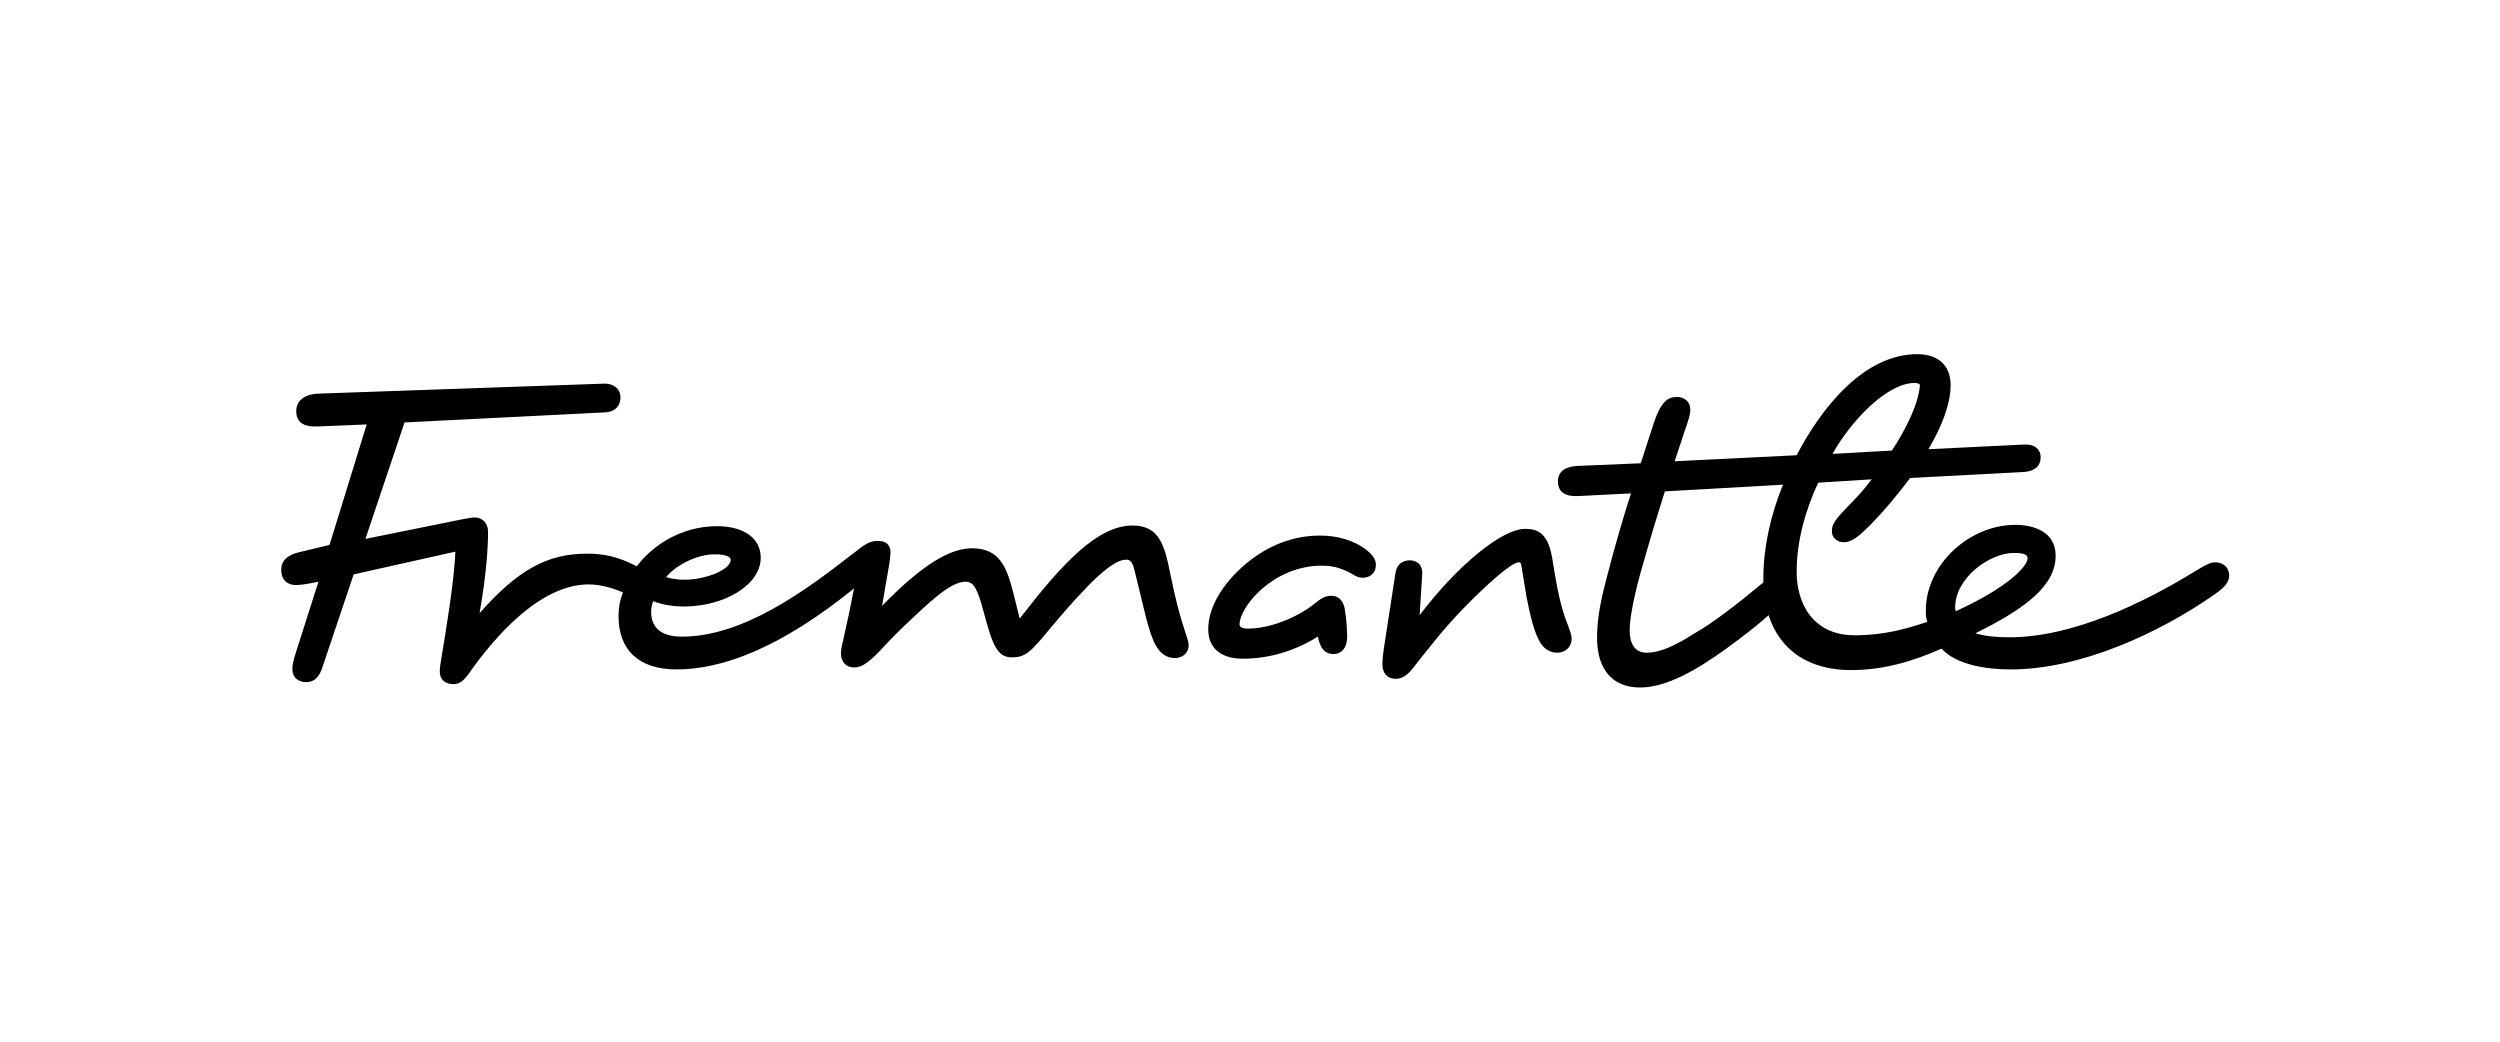 <svg width="240" height="100" viewBox="0 0 240 100" fill="none" xmlns="http://www.w3.org/2000/svg">
<g clip-path="url(#clip0_909_29083)">
<path d="M68.583 53.213C69.711 53.213 70.149 53.47 70.149 53.727C70.149 54.755 67.581 55.655 65.765 55.655C65.139 55.655 64.513 55.59 63.949 55.398C65.014 54.112 67.08 53.213 68.583 53.213ZM193.334 53.084C194.21 53.084 194.649 53.213 194.649 53.598C194.649 54.37 192.707 56.426 187.76 58.675C187.697 58.546 187.697 58.353 187.697 58.289C187.697 55.526 190.954 53.084 193.334 53.084ZM183.814 36.763C184.065 36.763 184.253 36.827 184.315 36.956C184.19 38.691 183.063 41.068 181.623 43.253L175.924 43.574C177.552 40.618 181.059 36.763 183.814 36.763ZM119.31 63.237C121.753 63.237 124.258 62.53 126.512 61.117C126.763 62.465 127.389 62.787 128.015 62.787C128.829 62.787 129.33 62.145 129.33 61.117C129.33 60.602 129.268 59.446 129.08 58.353C128.892 57.582 128.453 57.197 127.827 57.197C127.264 57.197 126.95 57.325 126.011 58.096C124.32 59.382 121.815 60.345 119.811 60.345C119.185 60.345 118.997 60.153 118.997 59.96C118.997 58.225 122.254 54.305 126.888 54.305C127.89 54.305 128.704 54.498 129.769 55.076C130.144 55.333 130.457 55.462 130.833 55.462C131.522 55.462 132.086 55.012 132.086 54.241C132.086 53.663 131.71 53.213 131.146 52.763C129.956 51.864 128.391 51.414 126.7 51.414C124.132 51.414 121.69 52.377 119.623 54.112C117.619 55.783 115.991 58.096 115.991 60.41C115.991 62.402 117.431 63.237 119.31 63.237ZM133.965 65.165C134.215 65.165 134.841 65.165 135.593 64.201C136.72 62.787 138.474 60.474 140.415 58.482C142.795 56.04 145.112 53.984 145.801 53.984C145.926 53.984 145.989 53.984 146.051 54.305L146.552 57.325C146.865 58.996 147.304 60.795 147.867 61.695C148.243 62.273 148.744 62.659 149.496 62.659C150.247 62.659 150.873 62.145 150.873 61.309C150.873 60.924 150.686 60.474 150.498 59.96C149.809 58.289 149.433 56.233 149.057 53.855C148.682 51.349 147.805 50.771 146.427 50.771C144.11 50.771 139.789 54.433 136.282 59.06L136.532 55.141C136.595 54.177 135.969 53.791 135.342 53.791C134.653 53.791 134.09 54.177 133.965 55.012L132.837 62.337C132.712 63.237 132.712 63.558 132.712 63.751C132.712 64.779 133.338 65.165 133.965 65.165ZM162.584 60.859C160.956 61.888 159.453 62.659 158.075 62.659C156.948 62.659 156.447 61.823 156.447 60.474C156.447 59.06 157.136 56.233 157.449 55.141C158.326 52.056 158.889 50.129 159.829 47.173L171.164 46.53C169.912 49.614 169.285 52.699 169.285 55.462V55.912C166.655 58.096 164.401 59.831 162.584 60.859ZM113.862 60.924C113.173 58.803 112.922 57.839 112.359 55.141C111.795 52.313 111.294 50.45 108.726 50.45C105.345 50.45 101.963 54.112 97.892 59.382L97.266 56.876C96.64 54.433 95.951 52.635 93.32 52.635C91.254 52.635 88.624 54.112 84.678 58.16L85.367 54.177C85.43 53.727 85.492 53.213 85.492 53.02C85.492 52.377 85.117 51.928 84.302 51.928C83.551 51.928 83.112 52.185 82.048 53.02C77.288 56.747 71.339 61.117 65.452 61.117C63.511 61.117 62.509 60.281 62.509 58.739C62.509 58.418 62.571 58.096 62.697 57.711C63.699 58.096 64.763 58.225 65.64 58.225C69.523 58.225 73.03 56.169 73.03 53.534C73.03 51.671 71.401 50.514 68.834 50.514C65.264 50.514 62.509 52.506 61.131 54.37C59.315 53.406 57.874 53.149 56.371 53.149C52.489 53.149 49.67 54.755 46.038 58.867C46.727 54.947 46.852 52.377 46.852 51.092C46.852 50.129 46.226 49.679 45.6 49.679C45.349 49.679 44.911 49.743 44.285 49.871L35.079 51.734L38.836 40.554L58.062 39.59C59.19 39.526 59.565 38.819 59.565 38.177C59.565 37.341 58.939 36.827 58.062 36.827L30.507 37.791C29.192 37.855 28.44 38.498 28.44 39.462C28.44 40.49 29.067 41.004 30.507 40.94L35.204 40.747L31.634 52.313L28.691 53.02C27.564 53.277 27 53.855 27 54.691C27 55.719 27.626 56.169 28.44 56.169C28.691 56.169 29.255 56.104 29.568 56.04L30.57 55.847L28.378 62.723C28.127 63.558 28.065 63.88 28.065 64.201C28.065 65.229 28.879 65.486 29.38 65.486C29.881 65.486 30.507 65.293 30.883 64.265L33.951 55.141L43.721 52.956C43.596 55.783 42.844 60.345 42.406 62.979C42.281 63.751 42.218 64.072 42.218 64.458C42.218 65.229 42.719 65.678 43.533 65.678C44.159 65.678 44.535 65.293 44.974 64.715C47.479 61.117 51.862 56.104 56.497 56.104C57.624 56.104 58.751 56.426 59.816 56.876C59.503 57.582 59.377 58.418 59.377 59.124C59.377 62.402 61.319 64.265 64.951 64.265C69.272 64.265 74.846 62.273 81.985 56.49C81.735 57.839 81.359 59.639 80.921 61.566C80.795 62.016 80.733 62.465 80.733 62.723C80.733 63.623 81.296 64.072 81.985 64.072C82.674 64.072 83.175 63.751 84.24 62.723C85.304 61.566 86.306 60.538 87.622 59.317C89.876 57.197 91.442 55.847 92.694 55.847C93.446 55.847 93.822 56.426 94.448 58.803C95.262 61.823 95.7 63.108 97.141 63.108C98.456 63.108 98.957 62.594 100.961 60.153C104.468 55.976 106.785 53.727 108.1 53.727C108.539 53.727 108.726 53.984 108.914 54.755L109.854 58.61C110.104 59.703 110.48 61.052 110.918 61.888C111.357 62.723 111.983 63.173 112.797 63.173C113.611 63.173 114.112 62.594 114.112 61.952C114.112 61.695 114.05 61.502 113.862 60.924ZM161.833 41.068C162.083 40.361 162.271 39.783 162.271 39.333C162.271 38.562 161.708 38.112 161.019 38.112C160.205 38.112 159.516 38.37 158.764 40.618L157.512 44.474L151.374 44.731C150.31 44.795 149.558 45.245 149.558 46.209C149.558 47.301 150.372 47.687 151.5 47.623L156.572 47.365C155.946 49.293 154.944 52.699 154.193 55.655C153.754 57.325 153.316 59.252 153.316 61.245C153.316 64.136 154.694 66 157.449 66C160.017 66 162.96 64.265 165.716 62.273C167.219 61.181 168.722 60.024 169.786 59.06C170.914 62.594 173.857 64.329 177.677 64.329C180.808 64.329 183.627 63.494 186.382 62.273C187.823 63.815 190.641 64.265 193.02 64.265C199.721 64.265 207.236 60.795 212.497 57.133C213.624 56.361 214 55.847 214 55.269C214 54.37 213.311 53.984 212.685 53.984C212.246 53.984 211.808 54.177 210.869 54.755C205.671 57.968 198.907 61.181 192.895 61.181C191.58 61.181 190.453 61.052 189.639 60.795C194.586 58.353 197.342 56.169 197.342 53.341C197.342 51.028 195.212 50.386 193.459 50.386C189.075 50.386 184.879 54.177 184.879 58.61C184.879 58.867 184.879 59.189 185.004 59.703C183.063 60.345 180.934 60.988 178.053 60.988C174.17 60.988 172.479 58.096 172.479 54.883C172.479 51.992 173.293 49.036 174.546 46.337L179.681 46.016C178.93 47.044 178.116 47.88 177.489 48.522C176.112 49.936 175.861 50.321 175.861 51.028C175.861 51.606 176.362 52.056 176.988 52.056C178.053 52.056 178.992 50.9 179.681 50.257C180.808 49.1 182.124 47.558 183.376 45.888L194.336 45.309C195.087 45.245 195.901 44.924 195.901 43.896C195.901 42.996 195.15 42.675 194.523 42.675H194.336L185.13 43.124C186.382 41.004 187.259 38.819 187.259 36.956C187.259 35.157 186.132 34 184.065 34C178.93 34 174.859 39.141 172.479 43.703L160.768 44.281L161.833 41.068Z" fill="black"/>
</g>
<defs>
<clipPath id="clip0_909_29083">
<rect width="187" height="32" fill="white" transform="translate(27 34)"/>
</clipPath>
</defs>
</svg>
